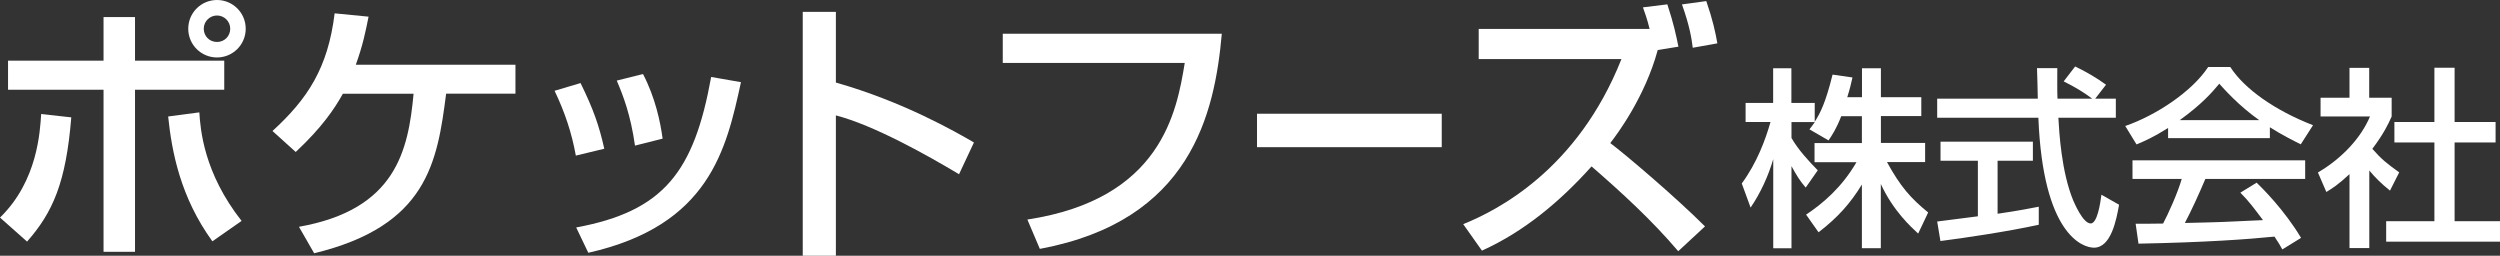 <?xml version="1.0" encoding="UTF-8"?><svg id="_レイヤー_2" xmlns="http://www.w3.org/2000/svg" viewBox="0 0 254.97 26.08"><rect x="0" y="0" width="254.97" height="26.08" fill="#333333" stroke="none"/><defs><style>.cls-1{fill:#fff;}</style></defs><g id="_テキスト"><g><path class="cls-1" d="m0,22.19c3.86-3.75,4.08-8.84,4.2-10.56l3.07.34c-.54,6.67-1.89,9.69-4.51,12.67l-2.76-2.45ZM13.77,1.74v4.45h9.1v2.96h-9.1v16.53h-3.21V9.15H.82v-2.96h9.74V1.74h3.21Zm6.56,9.72c.11,1.74.45,6.17,4.31,11.07l-2.98,2.08c-3.27-4.51-4.14-9.15-4.51-12.73l3.18-.42Zm4.73-8.53c0,1.63-1.32,2.93-2.93,2.93s-2.93-1.3-2.93-2.93,1.32-2.93,2.93-2.93,2.93,1.3,2.93,2.93Zm-4.28,0c0,.76.59,1.35,1.35,1.35s1.35-.59,1.35-1.35-.62-1.35-1.35-1.35-1.35.59-1.35,1.35Z"/><path class="cls-1" d="m52.57,6.59v2.96h-7.07c-.9,7.04-1.94,13.49-13.46,16.28l-1.55-2.7c9.89-1.75,11.15-7.77,11.69-13.57h-7.21c-.87,1.55-2.11,3.41-4.81,5.94l-2.37-2.14c3.58-3.27,5.66-6.42,6.34-12l3.46.34c-.31,1.55-.59,2.93-1.3,4.9h16.28Z"/><path class="cls-1" d="m58.73,15.88c-.42-2.34-1.13-4.45-2.17-6.62l2.65-.79c1.32,2.7,1.89,4.34,2.42,6.7l-2.9.7Zm.03,7.32c8.96-1.66,12.02-5.69,13.77-15.35l3.04.53c-1.49,6.84-3.21,14.62-15.57,17.4l-1.24-2.59Zm6-8.36c-.45-3.16-1.21-5.1-1.86-6.62l2.68-.67c1.27,2.45,1.77,4.9,2,6.59l-2.82.71Z"/><path class="cls-1" d="m85.25,1.21v7.21c6.84,1.94,12.19,5.01,14.08,6.11l-1.52,3.24c-3.15-1.89-8.7-5.01-12.56-6v14.31h-3.38V1.21h3.38Z"/><path class="cls-1" d="m124.61,3.44c-.73,8.19-3.18,19.09-18.56,21.94l-1.27-2.99c13.66-2.08,15.23-10.98,16.05-15.97h-18.56v-2.98h22.33Z"/><path class="cls-1" d="m147.04,11.6v3.41h-18.84v-3.41h18.84Z"/><path class="cls-1" d="m170.05.45c.65,1.97.9,3.18,1.13,4.31l-2.11.34c-1.3,4.79-4.14,8.59-4.84,9.49,1.6,1.21,6.59,5.44,9.66,8.5l-2.73,2.53c-2.68-3.15-5.72-5.94-8.84-8.65-3.18,3.55-6.87,6.65-11.18,8.59l-1.91-2.7c3.49-1.41,11.66-5.55,16.14-16.84h-14.56v-3.07h17.43c-.25-1.01-.48-1.66-.68-2.2l2.51-.31Zm2.59,4.42c-.11-.9-.31-2.22-1.1-4.42l2.48-.34c.68,1.97.93,3.18,1.13,4.31l-2.51.45Z"/><path class="cls-1" d="m187.78,11.86c-.51,1.31-.92,1.9-1.29,2.46l-1.95-1.13c.16-.2.37-.47.55-.74h-2.38v1.62c.67,1.19,1.78,2.38,2.68,3.3l-1.23,1.76c-.59-.68-.94-1.25-1.45-2.19v8.38h-1.86v-9.09c-.51,1.74-1.29,3.44-2.31,4.94l-.9-2.46c1.54-2.09,2.42-4.47,2.93-6.27h-2.54v-1.94h2.81v-3.54h1.86v3.54h2.38v1.92c.55-.86,1.1-1.9,1.82-4.81l2.03.29c-.12.55-.27,1.19-.53,2.01h1.5v-2.95h1.93v2.95h4.12v1.93h-4.12v2.74h4.51v1.95h-3.89c1.37,2.5,2.4,3.67,4.2,5.14l-1.02,2.15c-.72-.66-2.56-2.33-3.81-5.06v6.55h-1.93v-6.49c-1.19,1.94-2.46,3.36-4.42,4.87l-1.27-1.8c1.72-1.15,3.63-2.76,5.14-5.35h-4.28v-1.95h4.83v-2.74h-2.13Z"/><path class="cls-1" d="m213.68,10.06h2.11v1.95h-5.86c.08,1.49.31,5.49,1.5,8.4.1.21.98,2.38,1.8,2.38.66,0,.98-2.03,1.09-2.93l1.8,1.02c-.27,1.5-.8,4.38-2.56,4.38-1.17,0-5.2-1.35-5.67-13.25h-10.32v-1.95h10.26c0-.43-.06-2.6-.08-3.11h2.07c0,1.21-.02,2.33.02,3.11h3.54c-.94-.7-1.74-1.17-2.91-1.76l1.17-1.52c1,.47,2.21,1.17,3.15,1.86l-1.11,1.43Zm-16.1,12.53c1.06-.14,3.69-.47,4.14-.53v-5.67h-3.81v-1.94h9.42v1.94h-3.6v5.41c2.25-.33,3.44-.57,4.2-.72v1.84c-3.19.7-7.72,1.37-10.03,1.66l-.33-1.99Z"/><path class="cls-1" d="m221.12,13.05c-1.49.94-2.38,1.33-3.22,1.68l-1.15-1.88c3.15-1.09,6.8-3.5,8.46-6.02h2.25c1.43,2.23,4.57,4.44,8.44,5.94l-1.25,1.95c-.82-.41-1.95-.98-3.15-1.74v1.11h-10.38v-1.05Zm11.65,12.39c-.24-.43-.35-.64-.8-1.31-2.68.27-7.05.59-13.87.72l-.29-2.03c.41,0,2.19,0,2.8-.02.51-.96,1.48-3.09,1.9-4.55h-5.02v-1.9h17.61v1.9h-10.18c-.67,1.58-1.43,3.24-2.09,4.49,3.65-.08,4.07-.1,7.97-.29-.96-1.27-1.45-1.94-2.31-2.8l1.66-1.02c.61.59,2.83,2.79,4.53,5.63l-1.9,1.17Zm-2.36-13.19c-2.11-1.49-3.6-3.19-4.07-3.71-.78.94-1.84,2.13-4.03,3.71h8.09Z"/><path class="cls-1" d="m241.63,25.3h-2.01v-7.54c-1.17,1.09-1.76,1.45-2.36,1.82l-.86-1.99c2.5-1.46,4.42-3.58,5.31-5.71h-5.04v-1.91h2.95v-3.05h2.01v3.05h2.29v1.91c-.33.74-.78,1.72-1.97,3.3,1,1.13,1.46,1.47,2.74,2.4l-.94,1.86c-.92-.74-1.45-1.27-2.11-2.05v7.91Zm6.66-18.39h2.05v5.53h4.18v2.09h-4.18v8.03h4.63v2.09h-11.61v-2.09h4.92v-8.03h-4.08v-2.09h4.08v-5.53Z"/></g></g></svg>